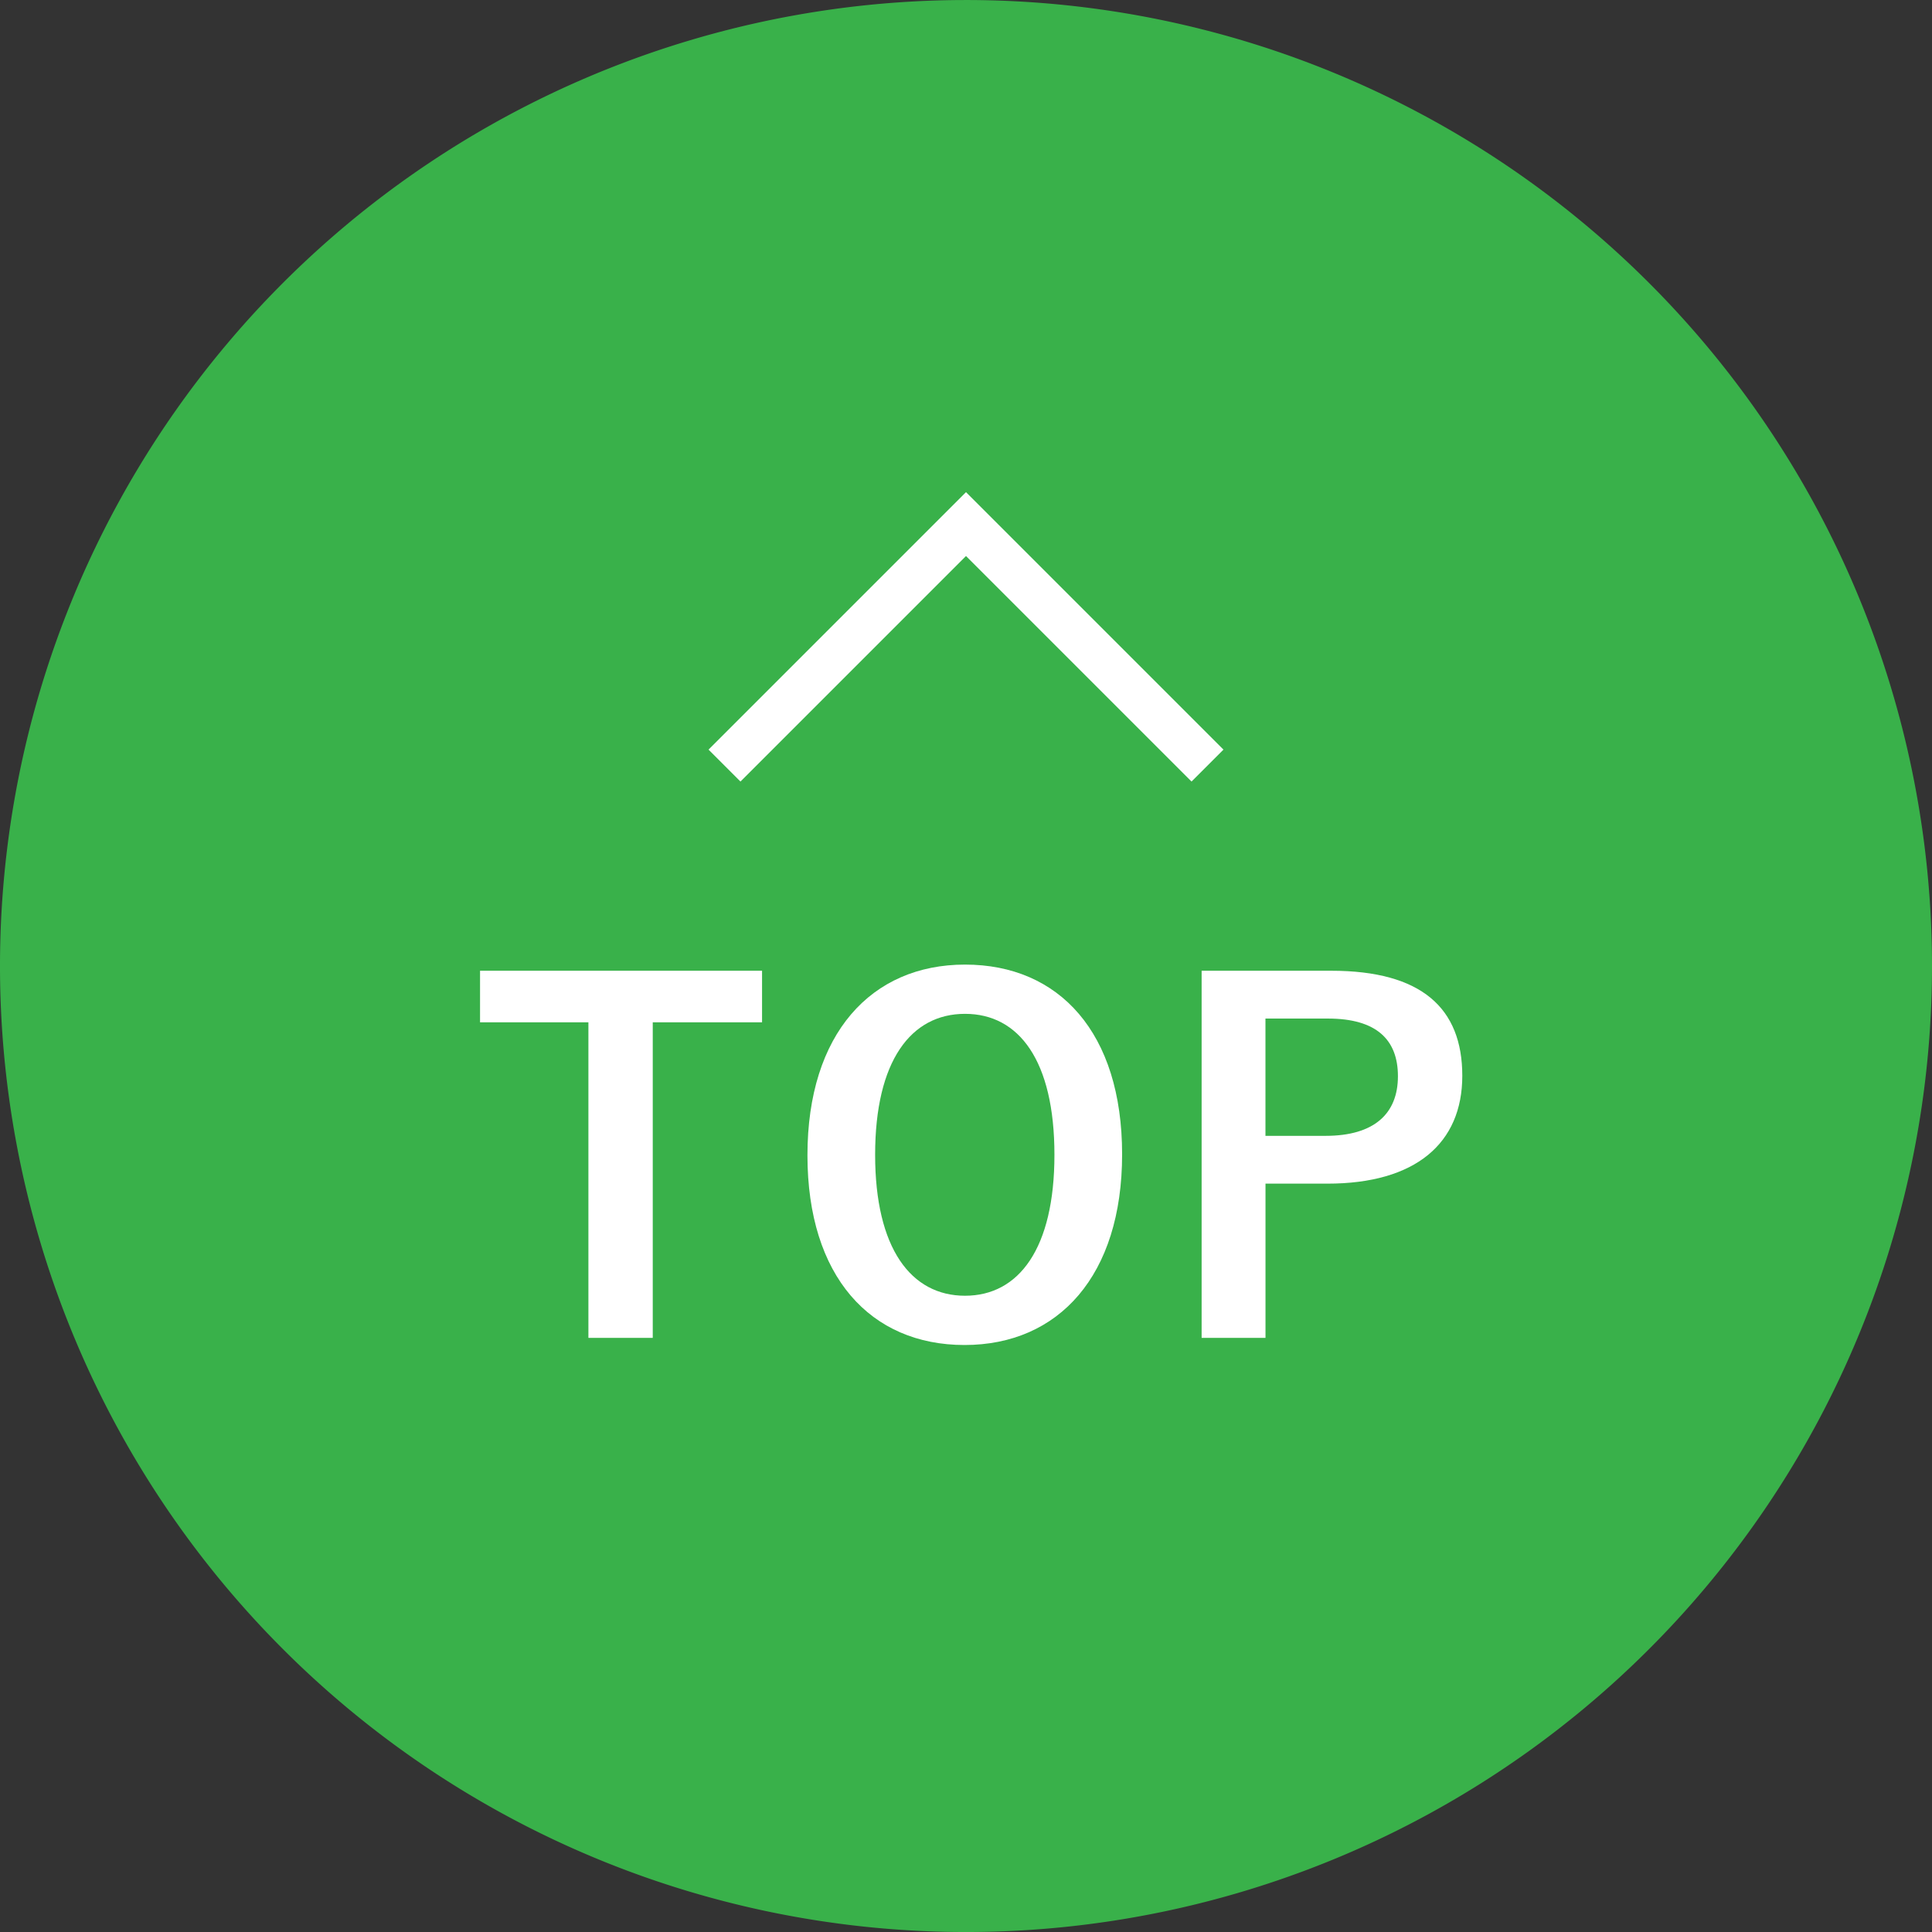 <svg xmlns="http://www.w3.org/2000/svg" width="90.466" height="90.466" viewBox="0 0 90.466 90.466">
  <rect x="0" y="0" width="90.466" height="90.466" fill="#333333" stroke="none"/>
  <g id="グループ_642" data-name="グループ 642" transform="translate(-848.305 -12355.738)">
    <path id="パス_10989" data-name="パス 10989" d="M938.771,12400.971a45.233,45.233,0,1,1-45.233-45.232,45.233,45.233,0,0,1,45.233,45.232" fill="#39b14a"/>
    <path id="パス_10990" data-name="パス 10990" d="M882.23,12391.586l11.308-11.308,11.308,11.308" fill="none" stroke="#fff" stroke-width="2.114"/>
    <path id="パス_10991" data-name="パス 10991" d="M883.988,12403.607H878.87v14.777h-3.013v-14.777h-5.074v-2.415h13.205Z" fill="#fff"/>
    <path id="パス_10992" data-name="パス 10992" d="M900.848,12409.79c0,5.671-2.969,8.928-7.378,8.928s-7.356-3.213-7.356-8.885c0-5.694,2.991-8.928,7.378-8.928,4.409,0,7.356,3.189,7.356,8.885m-11.565.021c0,4.388,1.684,6.6,4.209,6.6s4.187-2.216,4.187-6.6c0-4.408-1.661-6.6-4.187-6.6s-4.209,2.194-4.209,6.6" fill="#fff"/>
    <path id="パス_10993" data-name="パス 10993" d="M910.639,12401.193c4.233,0,6.138,1.75,6.138,4.918s-2.194,5.051-6.315,5.051h-2.9v7.223h-2.991v-17.191Zm-3.079,7.731h2.813c2.283,0,3.39-1.041,3.39-2.792,0-1.706-1-2.7-3.279-2.7H907.56Z" fill="#fff"/>
  </g>
</svg>
